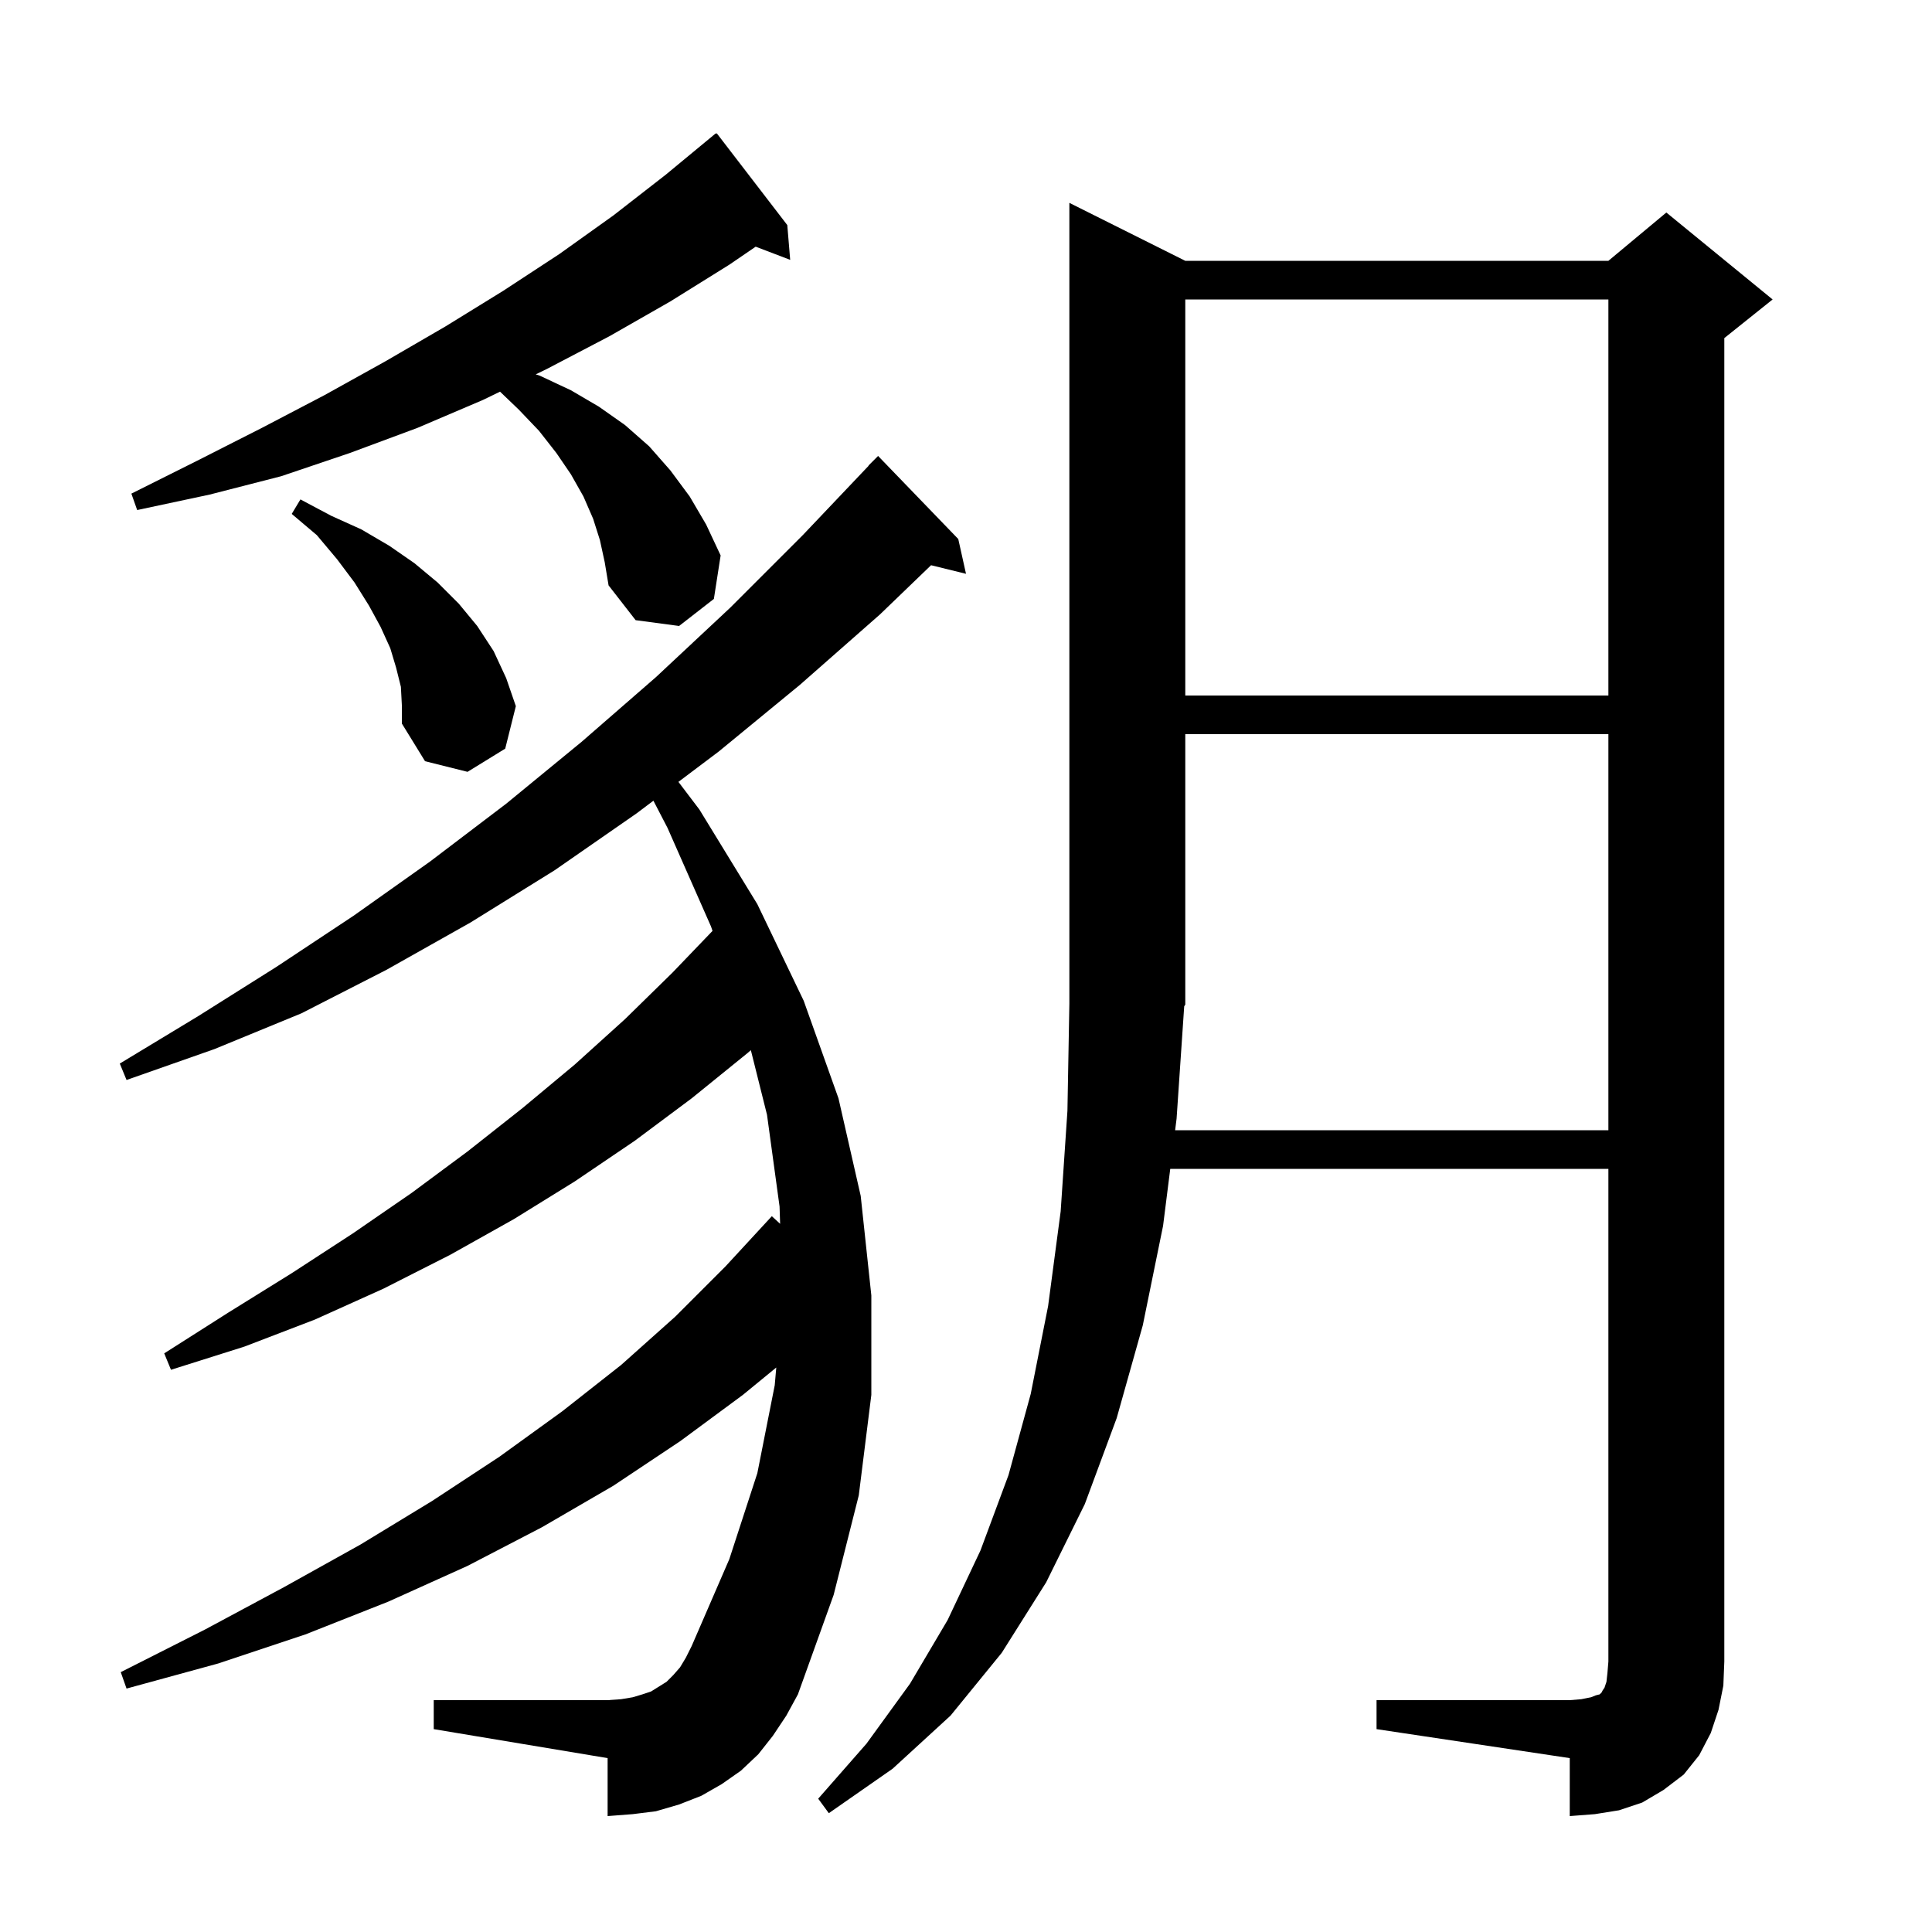 <svg xmlns="http://www.w3.org/2000/svg" xmlns:xlink="http://www.w3.org/1999/xlink" version="1.1" baseProfile="full" viewBox="0 0 200 200" width="200" height="200"><g fill="currentColor"><path d="M 142.5 176.0 L 162.5 176.0 L 163.7 175.9 L 164.7 175.7 L 165.2 175.5 L 165.6 175.4 L 165.8 175.2 L 165.9 175.0 L 166.1 174.7 L 166.3 174.1 L 166.4 173.2 L 166.5 172.0 L 166.5 121.0 L 121.144 121.0 L 120.4 126.9 L 118.3 137.2 L 115.6 146.8 L 112.3 155.7 L 108.3 163.8 L 103.7 171.1 L 98.4 177.6 L 92.4 183.1 L 85.8 187.7 L 84.7 186.2 L 89.7 180.5 L 94.2 174.3 L 98.1 167.7 L 101.5 160.5 L 104.4 152.7 L 106.7 144.3 L 108.5 135.2 L 109.8 125.4 L 110.5 115.0 L 110.7 103.9 L 110.7 21.0 L 122.7 27.0 L 166.5 27.0 L 172.5 22.0 L 183.5 31.0 L 178.5 35.0 L 178.5 172.0 L 178.4 174.5 L 177.9 177.0 L 177.1 179.4 L 175.9 181.7 L 174.3 183.7 L 172.2 185.3 L 170.0 186.6 L 167.6 187.4 L 165.1 187.8 L 162.5 188.0 L 162.5 182.0 L 142.5 179.0 Z M 80.0 179.7 L 78.5 181.6 L 76.7 183.3 L 74.7 184.7 L 72.6 185.9 L 70.3 186.8 L 67.9 187.5 L 65.5 187.8 L 62.9 188.0 L 62.9 182.0 L 44.9 179.0 L 44.9 176.0 L 62.9 176.0 L 64.3 175.9 L 65.5 175.7 L 66.5 175.4 L 67.4 175.1 L 69.0 174.1 L 69.7 173.4 L 70.4 172.6 L 71.0 171.6 L 71.6 170.4 L 75.5 161.4 L 78.4 152.5 L 80.2 143.4 L 80.36 141.564 L 76.9 144.4 L 70.4 149.2 L 63.5 153.8 L 56.1 158.1 L 48.4 162.1 L 40.2 165.8 L 31.6 169.2 L 22.6 172.2 L 13.1 174.8 L 12.5 173.1 L 21.2 168.7 L 29.4 164.3 L 37.3 159.9 L 44.7 155.4 L 51.7 150.8 L 58.2 146.1 L 64.3 141.3 L 69.9 136.3 L 75.1 131.1 L 79.9 125.9 L 80.758 126.689 L 80.7 124.9 L 79.4 115.4 L 77.728 108.713 L 77.4 109.0 L 71.6 113.7 L 65.7 118.1 L 59.5 122.3 L 53.2 126.2 L 46.6 129.9 L 39.7 133.4 L 32.6 136.6 L 25.3 139.4 L 17.7 141.8 L 17.0 140.1 L 23.6 135.9 L 30.2 131.8 L 36.5 127.7 L 42.6 123.5 L 48.4 119.2 L 54.1 114.7 L 59.5 110.2 L 64.7 105.5 L 69.6 100.7 L 73.76 96.366 L 73.6 95.9 L 69.1 85.7 L 67.641 82.889 L 65.9 84.2 L 57.4 90.1 L 48.7 95.5 L 40.0 100.4 L 31.2 104.9 L 22.2 108.6 L 13.1 111.8 L 12.4 110.1 L 20.5 105.2 L 28.6 100.1 L 36.6 94.8 L 44.5 89.2 L 52.4 83.2 L 60.2 76.8 L 67.9 70.1 L 75.6 62.9 L 83.1 55.4 L 89.92 48.216 L 89.9 48.2 L 90.9 47.2 L 99.2 55.8 L 100.0 59.4 L 96.384 58.512 L 91.1 63.6 L 82.8 70.9 L 74.4 77.8 L 70.231 80.939 L 72.4 83.8 L 78.4 93.6 L 83.2 103.6 L 86.8 113.7 L 89.1 123.8 L 90.2 134.1 L 90.2 144.4 L 88.9 154.8 L 86.3 165.1 L 82.6 175.4 L 81.4 177.6 Z M 121.8 115.8 L 121.649 117.0 L 166.5 117.0 L 166.5 76.0 L 122.7 76.0 L 122.7 104.0 L 122.589 104.167 Z M 41.5 71.1 L 41.0 69.1 L 40.4 67.1 L 39.4 64.9 L 38.2 62.7 L 36.7 60.3 L 34.9 57.9 L 32.8 55.4 L 30.2 53.2 L 31.1 51.7 L 34.3 53.4 L 37.4 54.8 L 40.3 56.5 L 42.9 58.3 L 45.3 60.3 L 47.5 62.5 L 49.4 64.8 L 51.1 67.4 L 52.4 70.2 L 53.4 73.1 L 52.3 77.5 L 48.4 79.9 L 44.0 78.8 L 41.6 74.9 L 41.6 73.0 Z M 122.7 31.0 L 122.7 72.0 L 166.5 72.0 L 166.5 31.0 Z M 62.1 55.9 L 61.4 53.7 L 60.4 51.4 L 59.1 49.1 L 57.6 46.9 L 55.8 44.6 L 53.7 42.4 L 51.764 40.545 L 50.0 41.4 L 43.2 44.3 L 36.2 46.9 L 29.1 49.3 L 21.7 51.2 L 14.2 52.8 L 13.6 51.1 L 20.4 47.7 L 27.1 44.3 L 33.6 40.9 L 39.9 37.4 L 46.1 33.8 L 52.1 30.1 L 57.9 26.3 L 63.5 22.3 L 68.9 18.1 L 74.1 13.8 L 74.137 13.847 L 74.2 13.8 L 81.5 23.3 L 81.8 26.9 L 78.228 25.536 L 75.5 27.4 L 69.4 31.2 L 63.1 34.8 L 56.6 38.2 L 55.459 38.753 L 55.9 38.9 L 59.1 40.4 L 62.0 42.1 L 64.7 44.0 L 67.2 46.2 L 69.4 48.7 L 71.4 51.4 L 73.1 54.3 L 74.6 57.5 L 73.9 62.0 L 70.3 64.8 L 65.8 64.2 L 63.0 60.6 L 62.6 58.2 Z "/></g></svg>